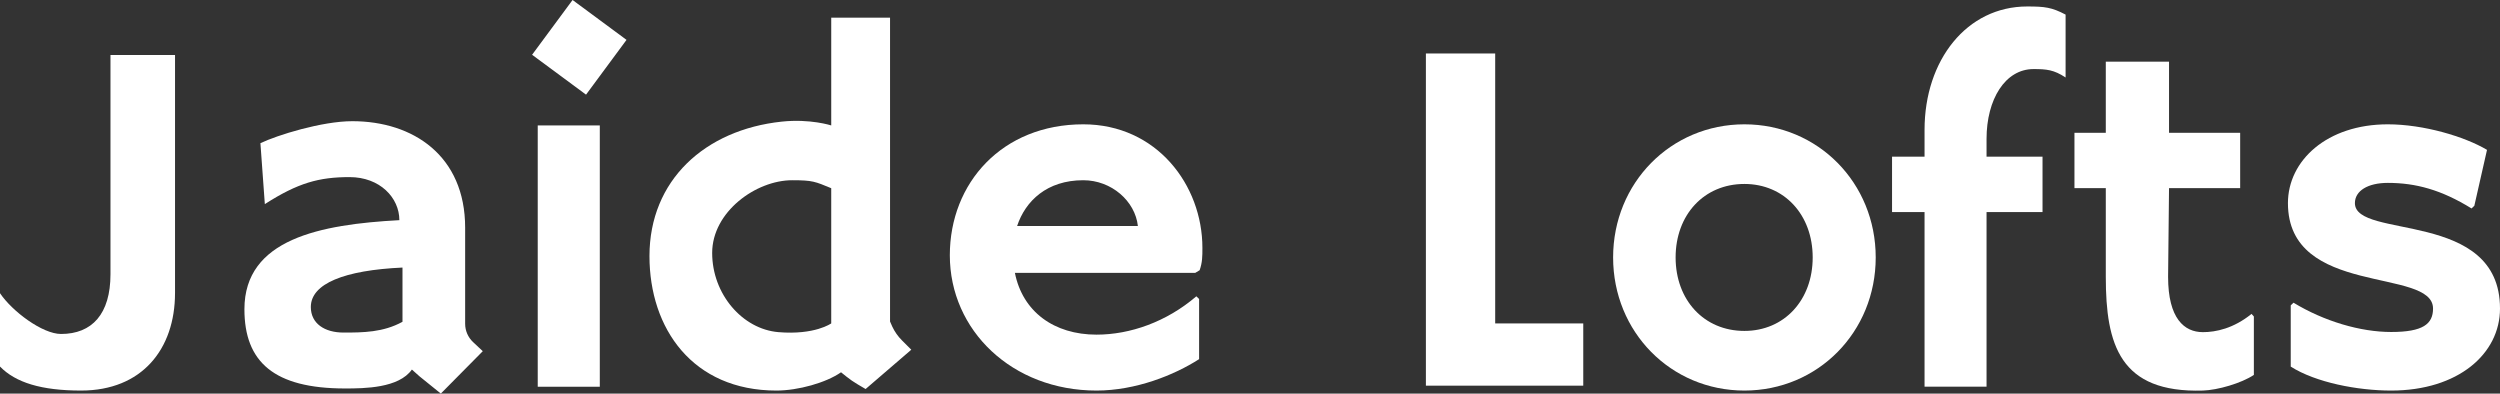 <?xml version="1.0" encoding="UTF-8"?><svg id="Layer_1" xmlns="http://www.w3.org/2000/svg" viewBox="0 0 2400.128 377.851"><rect x="0" y="0" width="2400.128" height="377.851" fill="#333333" stroke="none"/><defs><style>.cls-1{fill:#fff;}</style></defs><path class="cls-1" d="M854.487,16.953v291.701s.816,2.068,2.129,4.872c2.303,4.92,5.458,9.4,9.299,13.241l8.971,8.971-43.859,37.743-7.587-4.458c-3.797-2.231-7.426-4.734-10.861-7.491l-5.142-4.127c-14.32,10.015-41.184,17.55-61.972,17.55-80.499,0-121.944-59.502-121.944-129.101,0-72.826,53.224-121.235,126.952-129.088,27.416-2.92,47.553,3.655,47.553,3.655V16.953h56.462ZM798.025,180.683c-15.494-6.364-17.654-7.654-37.519-7.654-34.647,0-76.782,30.263-76.782,69.818s29.061,73.136,63.587,76.029c35.008,2.934,50.714-8.409,50.714-8.409v-129.785Z"/><path class="cls-1" d="M168.036,52.822v228.422c0,54.064-31.881,93.711-90.118,93.711-38.258,0-62.947-7.668-77.918-23.04v-70.422h0c11.716,17.423,40.727,39.137,58.581,39.137,29.756,0,47.484-19.114,47.484-57.408V52.822h61.97Z"/><path class="cls-1" d="M250.015,137.464c15.938-7.668,59.016-21.113,88.235-21.113,58.439,0,108.316,33.228,108.316,102.241v92.274c0,6.64,2.745,12.984,7.585,17.53l9.336,8.768-40.262,40.687h0l-20.445-16.513-7.339-6.553c-12.582,17.857-45.533,18.17-64.128,18.17-68.24,0-96.659-25.448-96.659-76.059,0-67.479,72.783-81.438,148.755-85.528,0-21.471-18.594-41.34-47.814-41.34s-49.465,5.476-81.341,25.925h0l-4.238-58.49ZM386.408,256.866c-55.783,2.557-88.002,15.404-88.002,37.896,0,15.849,13.281,24.515,31.345,24.515,18.594,0,38.063-.112,56.658-10.335v-52.077Z"/><polygon class="cls-1" points="549.693 0 601.49 38.282 598.782 41.945 562.625 90.867 560.328 89.17 515.351 55.928 510.828 52.585 547.412 3.086 549.693 0"/><polygon class="cls-1" points="573.268 120.422 575.836 120.422 575.836 371.287 573.268 371.287 518.818 371.287 516.25 371.287 516.25 120.422 518.818 120.422 573.268 120.422"/><path class="cls-1" d="M1151.198,344.795c-23.825,15.335-60.887,30.161-98.479,30.161-81.008,0-140.837-57.767-140.837-129.847,0-69.524,50.299-125.757,128.129-125.757,70.418,0,114.363,58.278,114.363,118.6,0,8.179,0,13.803-2.646,21.471l-4.236,2.555h-173.133c7.412,37.318,37.591,59.3,78.36,59.3,32.296,0,67.241-12.268,95.832-36.806l2.646,2.555v57.768ZM1092.429,216.993c-2.648-24.027-25.415-43.964-52.416-43.964-34.944,0-55.593,19.937-63.535,43.964h115.952Z"/><path class="cls-1" d="M2082.377,59.211v68.294h68.294v53.117h-68.294l-.894,85.179c0,40.057,15.577,53.075,33.379,53.075,12.463,0,29.375-3.505,46.733-17.524l2.226,2.503v56.079c-12.017,8.011-34.722,14.593-48.958,15.021-79.701,2.398-93.191-44.064-93.191-109.154v-85.179h-30.091v-53.117h30.091V59.211h60.706Z"/><path class="cls-1" d="M1409.119,51.347h26.343v259.163h84.547v59.748h-151.082V51.347h40.192Z"/><path class="cls-1" d="M1800.782,247.153c0,71.569-55.464,127.802-126.054,127.802s-126.054-56.233-126.054-127.802,55.464-127.801,126.054-127.801,126.054,56.233,126.054,127.801ZM1608.675,247.153c0,40.896,27.228,70.546,66.052,70.546,38.321,0,65.549-29.65,65.549-70.546s-27.228-70.546-65.549-70.546c-38.824,0-66.052,29.65-66.052,70.546Z"/><path class="cls-1" d="M1847.664,150.4v-25.717c0-67.094,40.672-118.467,98.531-118.467,16.912,0,23.529.792,36.881,7.801v60.39c-11.247-7.469-18.35-8.091-30.813-8.091-27.149,0-45.076,28.982-45.076,67.035v17.048h53.744v53.166h-53.744v167.634h-59.523v-167.634h-31.206v-53.166h31.206Z"/><path class="cls-1" d="M2372.804,200.123c-28.93-17.892-53.575-24.538-80.364-24.538-19.288,0-31.61,7.668-31.61,19.426,0,35.273,139.298,5.623,139.298,101.218,0,43.453-40.183,78.727-104.474,78.727-32.146,0-72.328-7.668-96.437-23.005v-58.789l2.679-2.555c29.467,17.892,64.291,28.116,93.758,28.116,30.539,0,40.183-7.668,40.183-22.494,0-39.873-139.3-10.736-139.3-101.218,0-40.897,37.504-75.659,95.902-75.659,34.289,0,73.785,11.744,95.216,24.524l-12.172,53.691-2.679,2.556Z"/></svg>
